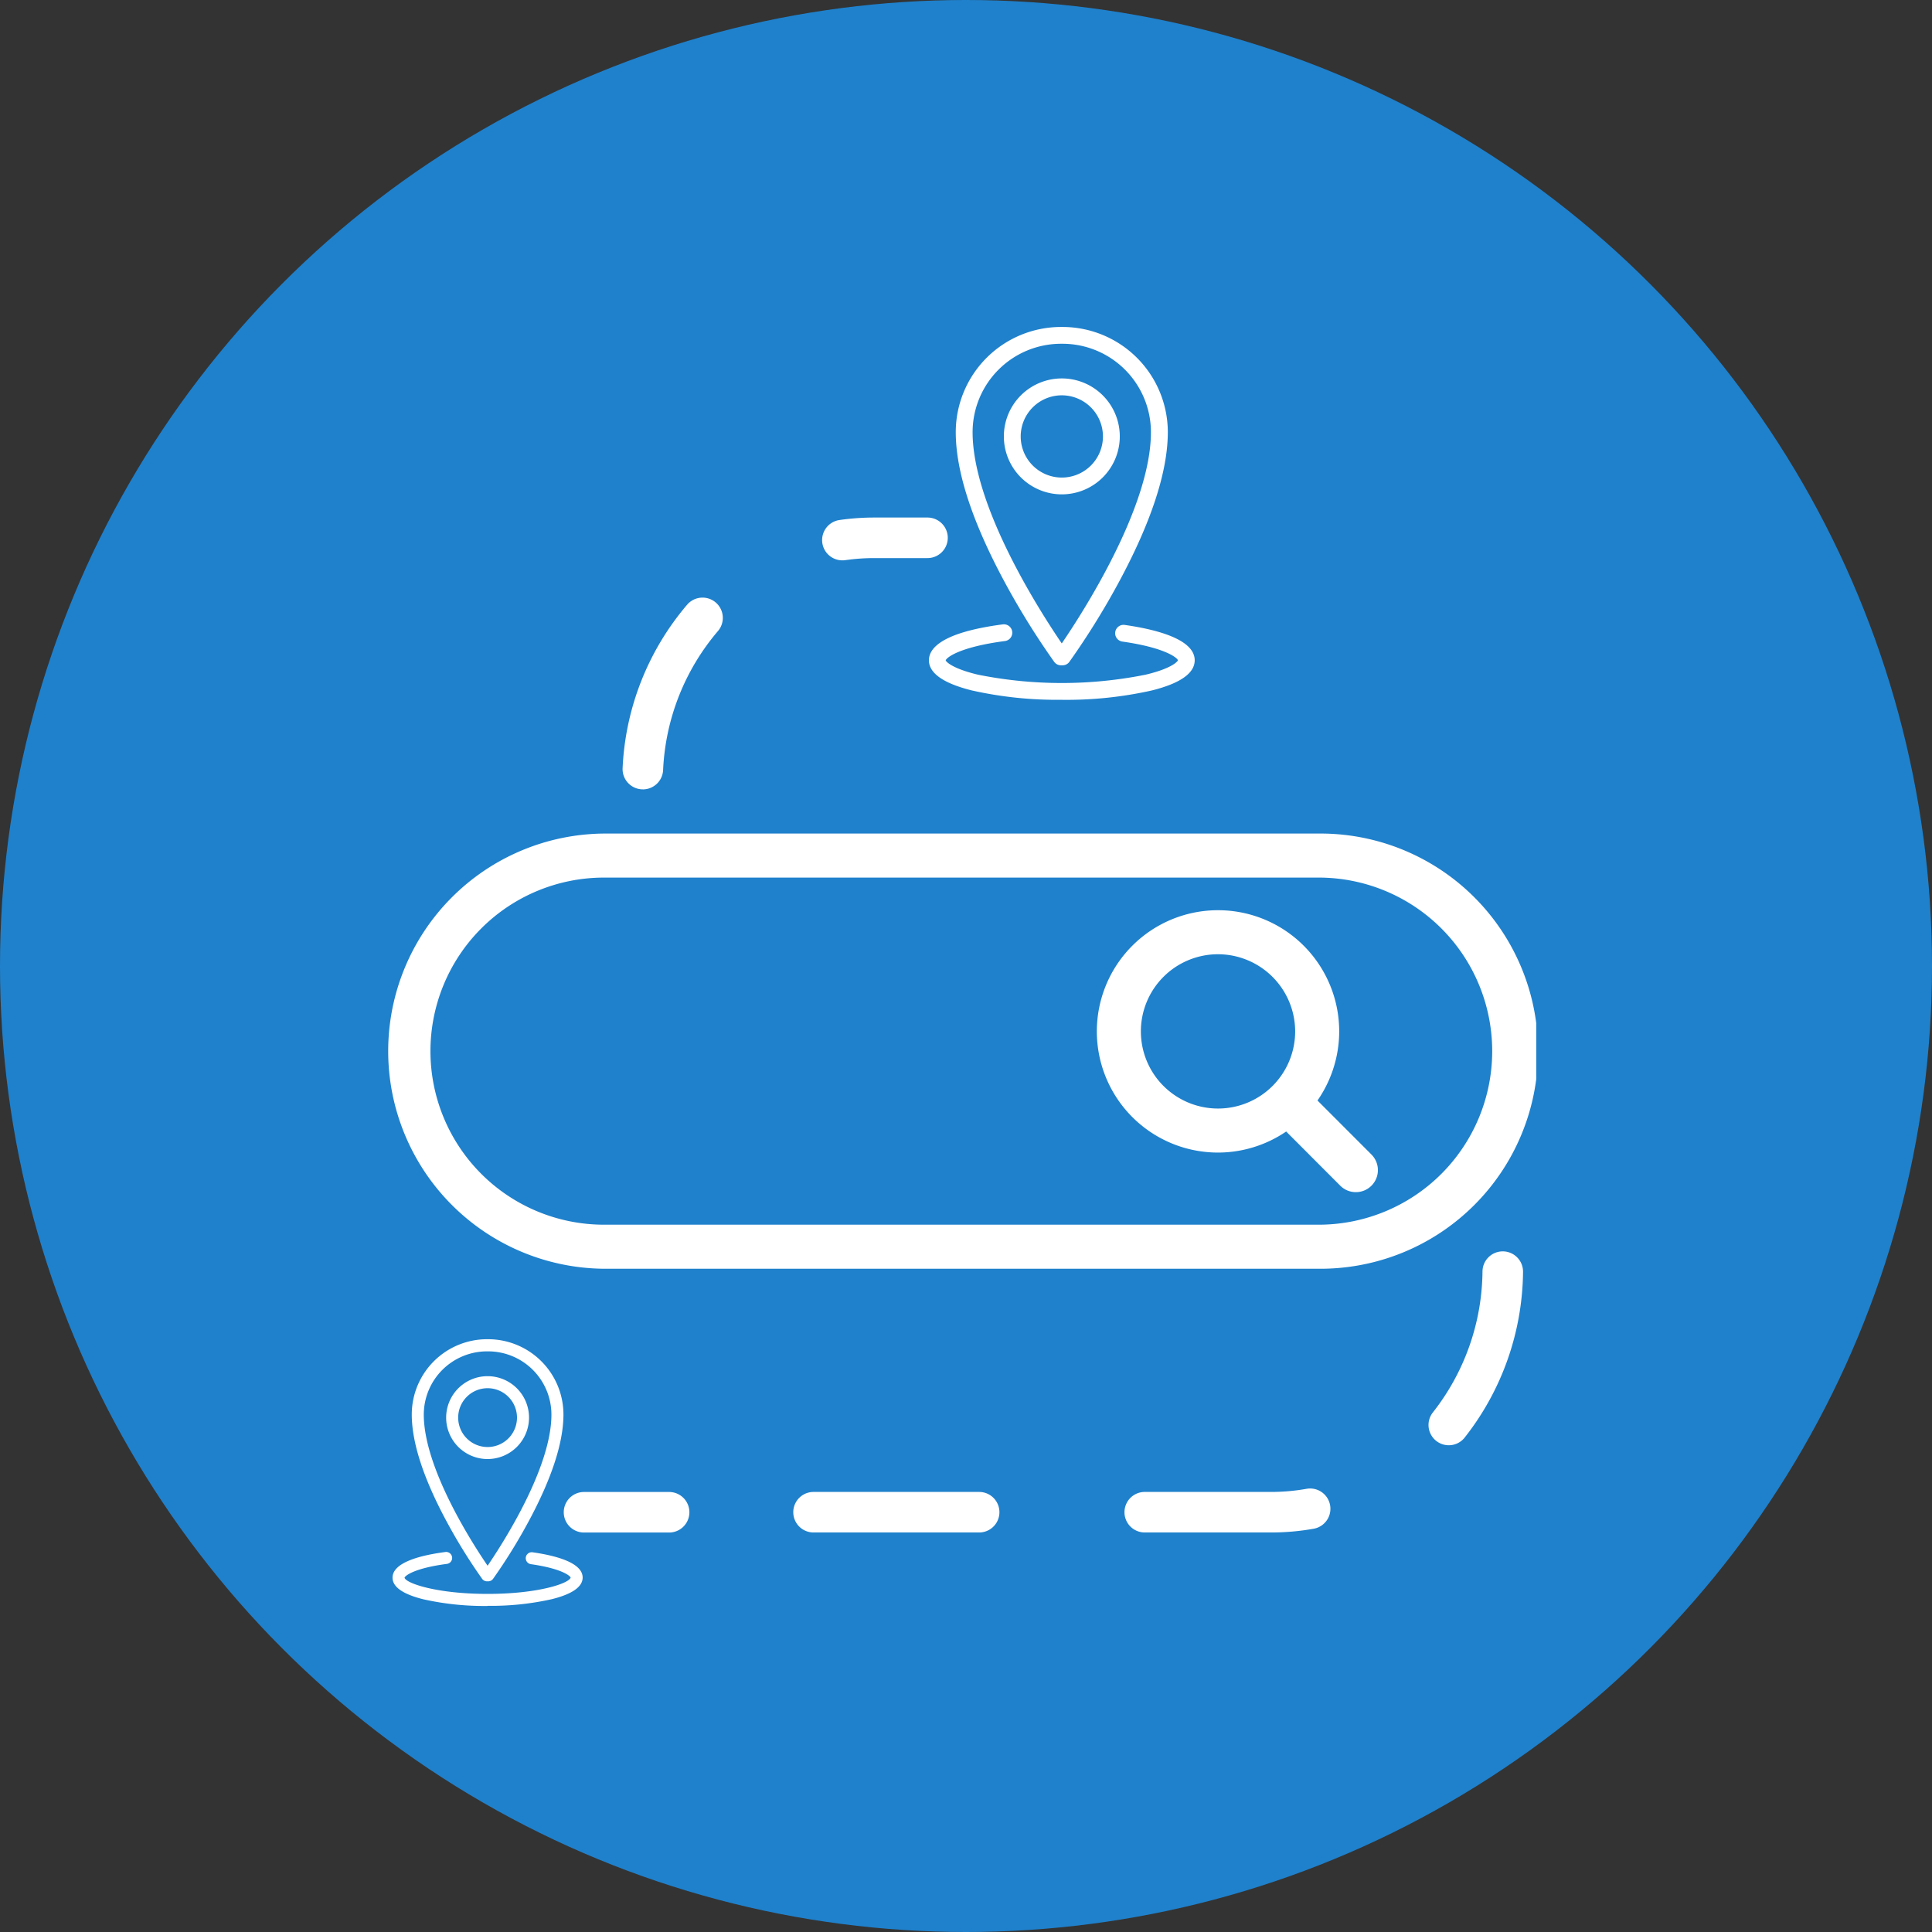 <?xml version="1.0" encoding="UTF-8"?> <svg xmlns="http://www.w3.org/2000/svg" xmlns:xlink="http://www.w3.org/1999/xlink" width="130" height="130" viewBox="0 0 130 130"><rect x="0" y="0" width="130" height="130" fill="#333333" stroke="none"/><defs><clipPath id="a"><rect width="77.371" height="86.06" fill="none"></rect></clipPath></defs><g transform="translate(-1020 -351.074)"><circle cx="65" cy="65" r="65" transform="translate(1020 351.074)" fill="#1f81cc"></circle><g transform="translate(1046 373.075)"><g clip-path="url(#a)"><path d="M316.249,33.9a3.9,3.9,0,1,1,3.9-3.9,3.9,3.9,0,0,1-3.9,3.9m0-6.664a2.767,2.767,0,1,0,2.767,2.767,2.77,2.77,0,0,0-2.767-2.767" transform="translate(-270.801 -22.637)" fill="#fff"></path><path d="M295.211,22.767h-.11a.565.565,0,0,1-.457-.232,51.72,51.72,0,0,1-3.3-5.307c-2.206-4.076-3.325-7.49-3.325-10.149A7.086,7.086,0,0,1,295.1,0h.11a7.086,7.086,0,0,1,7.078,7.078c0,2.659-1.119,6.073-3.325,10.149a51.733,51.733,0,0,1-3.3,5.307.565.565,0,0,1-.457.232m0-.565h0ZM295.1,1.13a5.955,5.955,0,0,0-5.948,5.948c0,5.046,4.6,12.161,6,14.216,1.4-2.055,6-9.17,6-14.216a5.955,5.955,0,0,0-5.948-5.948Z" transform="translate(-249.708 0)" fill="#fff"></path><path d="M283.367,155.48a26.164,26.164,0,0,1-6.06-.63c-1.912-.478-2.882-1.161-2.882-2.03,0-.8.862-1.875,4.97-2.414a.565.565,0,0,1,.147,1.121c-3.136.412-3.953,1.14-3.987,1.3.022.093.455.556,2.173.964a28.655,28.655,0,0,0,11.278,0c1.718-.408,2.151-.871,2.173-.973-.032-.141-.8-.835-3.737-1.255a.565.565,0,1,1,.16-1.119c2.147.306,4.707.968,4.707,2.378,0,.869-.97,1.552-2.882,2.03a26.163,26.163,0,0,1-6.06.63" transform="translate(-237.92 -130.394)" fill="#fff"></path><path d="M221.808,99.276a1.364,1.364,0,0,1-.193-2.715,16.381,16.381,0,0,1,2.328-.166h3.586a1.364,1.364,0,1,1,0,2.729h-3.586a13.638,13.638,0,0,0-1.939.138,1.387,1.387,0,0,1-.2.014" transform="translate(-191.12 -83.572)" fill="#fff"></path><path d="M163.131,199.782h-8.508a1.364,1.364,0,1,1,0-2.728h8.508a13.628,13.628,0,0,0,2.381-.21,1.364,1.364,0,1,1,.479,2.686,16.35,16.35,0,0,1-2.86.252m-19.651,0H132.337a1.364,1.364,0,1,1,0-2.728H143.48a1.364,1.364,0,1,1,0,2.728m31.6-5.869a1.364,1.364,0,0,1-1.066-2.214,15.562,15.562,0,0,0,3.335-9.484,1.364,1.364,0,0,1,1.364-1.348h.016a1.365,1.365,0,0,1,1.348,1.38,18.3,18.3,0,0,1-3.93,11.152,1.362,1.362,0,0,1-1.068.514m.252-20.721a1.362,1.362,0,0,1-1.089-.541,14.124,14.124,0,0,0-8.365-5.371,1.364,1.364,0,0,1,.553-2.672,16.852,16.852,0,0,1,9.988,6.4,1.365,1.365,0,0,1-1.087,2.188M155.033,167H143.89a1.364,1.364,0,0,1,0-2.729h11.143a1.364,1.364,0,1,1,0,2.729m-22.247-.448a1.366,1.366,0,0,1-.334-.041,16.946,16.946,0,0,1-9.721-6.793,1.364,1.364,0,1,1,2.237-1.562,14.217,14.217,0,0,0,8.149,5.709,1.365,1.365,0,0,1-.331,2.688m-11.931-16.775-.066,0a1.364,1.364,0,0,1-1.3-1.427,18.227,18.227,0,0,1,4.345-11,1.364,1.364,0,1,1,2.067,1.781,15.489,15.489,0,0,0-3.687,9.349,1.364,1.364,0,0,1-1.362,1.3" transform="translate(-103.595 -118.666)" fill="#fff"></path><path d="M96.8,592H91.075a1.364,1.364,0,1,1,0-2.729H96.8a1.364,1.364,0,1,1,0,2.729" transform="translate(-77.777 -510.88)" fill="#fff"></path><path d="M72.387,293.7H24.3a13.16,13.16,0,1,1,0-26.32H72.387a13.16,13.16,0,1,1,0,26.32" transform="translate(-9.658 -231.813)" fill="#1f81cc"></path><path d="M62.729,285.525H14.642a14.642,14.642,0,0,1,0-29.283H62.729a14.642,14.642,0,1,1,0,29.283m-48.087-26.32a11.678,11.678,0,0,0,0,23.356H62.729a11.678,11.678,0,1,0,0-23.356Z" transform="translate(0 -222.155)" fill="#fff"></path><line x1="4.581" y1="4.587" transform="translate(60.651 52.147)" fill="#1f81cc"></line><path d="M450.861,388.42a1.478,1.478,0,0,1-1.049-.435l-4.581-4.587a1.482,1.482,0,1,1,2.1-2.094l4.581,4.587a1.482,1.482,0,0,1-1.049,2.529" transform="translate(-385.629 -330.204)" fill="#fff"></path><path d="M383.844,312.82a6.673,6.673,0,1,1-6.673-6.673,6.672,6.672,0,0,1,6.673,6.673" transform="translate(-321.213 -265.422)" fill="#1f81cc"></path><path d="M367.513,311.317a8.154,8.154,0,1,1,8.154-8.154,8.164,8.164,0,0,1-8.154,8.154m0-13.345a5.191,5.191,0,1,0,5.191,5.191,5.2,5.2,0,0,0-5.191-5.191" transform="translate(-311.555 -255.764)" fill="#fff"></path><path d="M33.016,536.3a2.788,2.788,0,1,1,2.788-2.788,2.791,2.791,0,0,1-2.788,2.788m0-4.767a1.979,1.979,0,1,0,1.979,1.979,1.981,1.981,0,0,0-1.979-1.979" transform="translate(-26.207 -460.125)" fill="#fff"></path><path d="M17.966,528.334h-.079a.4.4,0,0,1-.327-.166,37.016,37.016,0,0,1-2.358-3.8c-1.578-2.916-2.378-5.358-2.378-7.26a5.069,5.069,0,0,1,5.064-5.064h.079a5.069,5.069,0,0,1,5.063,5.064c0,1.9-.8,4.345-2.378,7.26a37.029,37.029,0,0,1-2.358,3.8.4.4,0,0,1-.327.166m0-.4h0Zm-.079-15.073a4.26,4.26,0,0,0-4.255,4.255c0,3.61,3.29,8.7,4.294,10.169,1-1.47,4.294-6.56,4.294-10.169a4.26,4.26,0,0,0-4.255-4.255Z" transform="translate(-11.117 -443.932)" fill="#fff"></path><path d="M9.494,623.269a18.71,18.71,0,0,1-4.335-.451c-1.368-.342-2.061-.83-2.061-1.452,0-1.041,1.933-1.514,3.555-1.727a.4.4,0,0,1,.105.8c-2.244.295-2.828.815-2.852.928.081.366,2.126,1.091,5.588,1.091s5.508-.725,5.588-1.1c-.023-.1-.571-.6-2.673-.9a.4.4,0,0,1,.114-.8c1.536.219,3.367.692,3.367,1.7,0,.621-.694,1.11-2.061,1.452a18.709,18.709,0,0,1-4.335.451" transform="translate(-2.685 -537.209)" fill="#fff"></path></g></g></g></svg> 